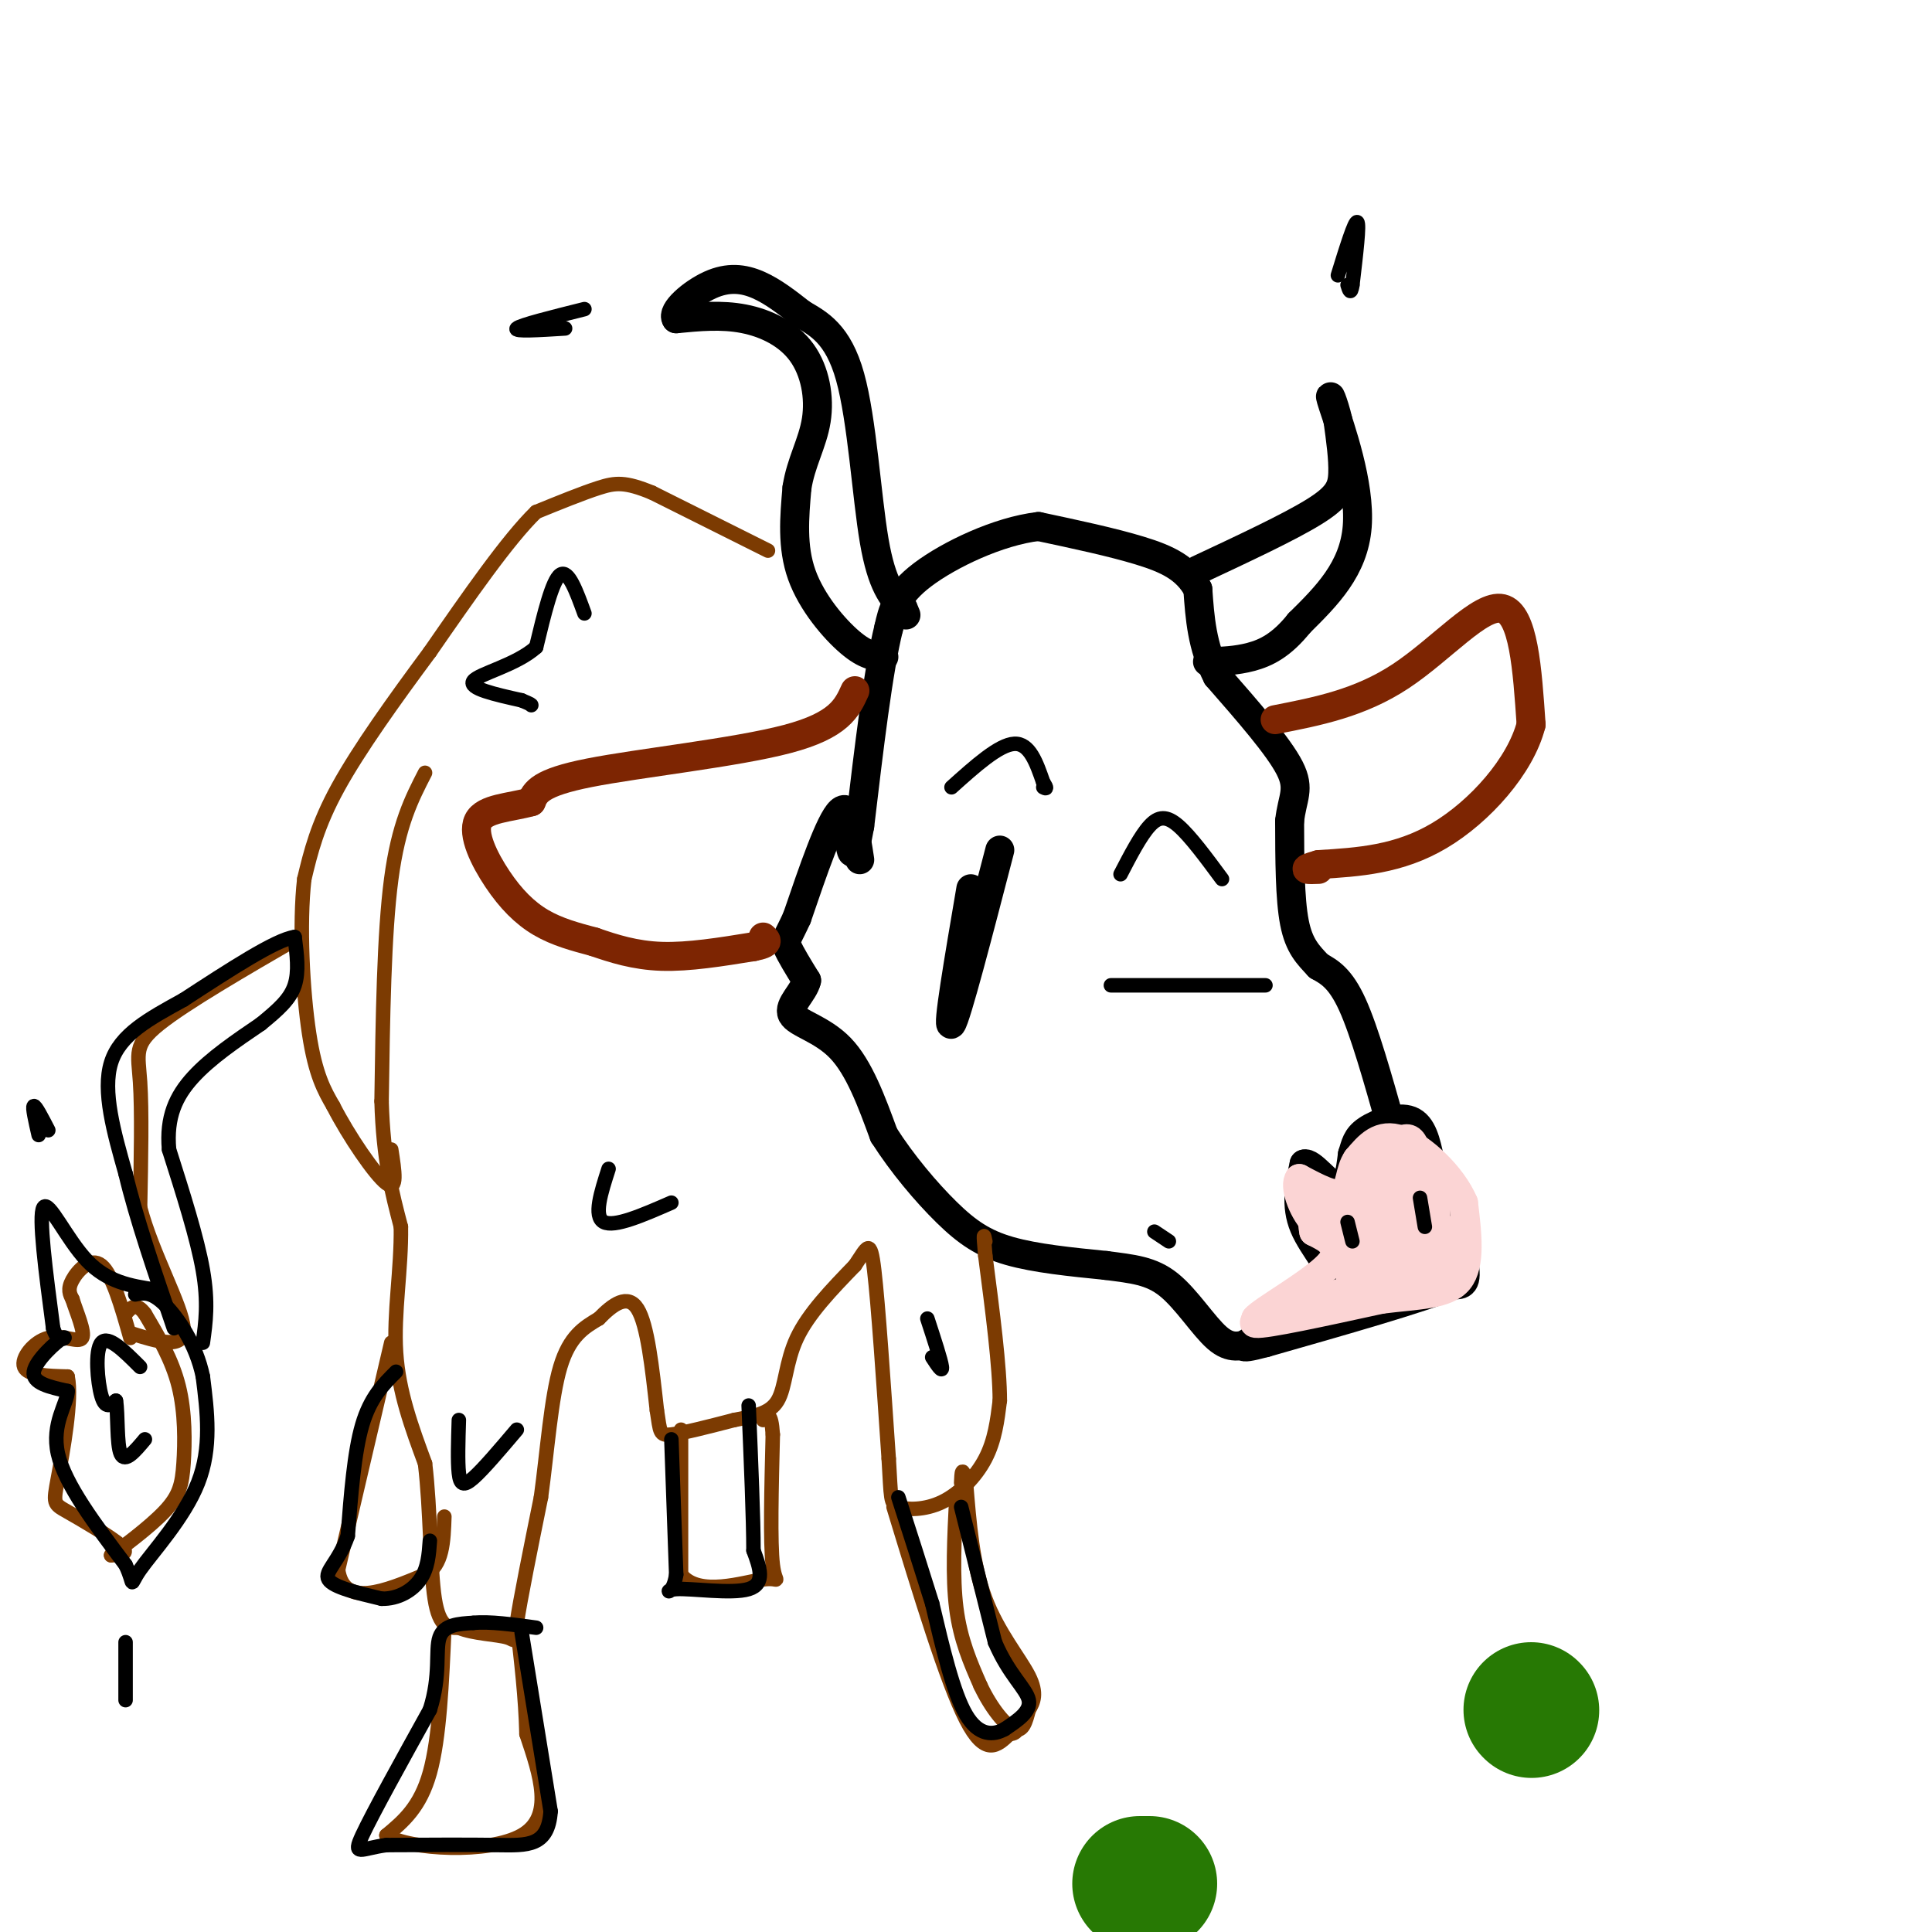 <svg viewBox='0 0 400 400' version='1.1' xmlns='http://www.w3.org/2000/svg' xmlns:xlink='http://www.w3.org/1999/xlink'><g fill='none' stroke='#000000' stroke-width='6' stroke-linecap='round' stroke-linejoin='round'><path d='M207,176c-4.500,17.333 -9.000,34.667 -10,36c-1.000,1.333 1.500,-13.333 4,-28'/><path d='M178,178c-0.917,-6.000 -1.833,-12.000 -4,-10c-2.167,2.000 -5.583,12.000 -9,22'/><path d='M165,190c-2.022,4.444 -2.578,4.556 -2,6c0.578,1.444 2.289,4.222 4,7'/><path d='M167,203c-0.548,2.464 -3.917,5.125 -3,7c0.917,1.875 6.119,2.964 10,7c3.881,4.036 6.440,11.018 9,18'/><path d='M183,235c3.798,5.964 8.792,11.875 13,16c4.208,4.125 7.631,6.464 13,8c5.369,1.536 12.685,2.268 20,3'/><path d='M229,262c5.524,0.726 9.333,1.042 13,4c3.667,2.958 7.190,8.560 10,11c2.810,2.440 4.905,1.720 7,1'/><path d='M259,278c1.667,-1.178 2.333,-4.622 5,-7c2.667,-2.378 7.333,-3.689 12,-5'/><path d='M276,266c0.533,-2.867 -4.133,-7.533 -6,-12c-1.867,-4.467 -0.933,-8.733 0,-13'/><path d='M270,241c1.422,-0.600 4.978,4.400 7,5c2.022,0.600 2.511,-3.200 3,-7'/><path d='M280,239c0.655,-2.000 0.792,-3.500 3,-5c2.208,-1.500 6.488,-3.000 9,-2c2.512,1.000 3.256,4.500 4,8'/><path d='M296,240c2.267,5.689 5.933,15.911 7,21c1.067,5.089 -0.467,5.044 -2,5'/><path d='M301,266c-6.833,2.833 -22.917,7.417 -39,12'/><path d='M262,278c-6.833,1.833 -4.417,0.417 -2,-1'/><path d='M288,233c-2.750,-9.750 -5.500,-19.500 -8,-25c-2.500,-5.500 -4.750,-6.750 -7,-8'/><path d='M273,200c-2.156,-2.311 -4.044,-4.089 -5,-9c-0.956,-4.911 -0.978,-12.956 -1,-21'/><path d='M267,170c0.511,-4.867 2.289,-6.533 0,-11c-2.289,-4.467 -8.644,-11.733 -15,-19'/><path d='M252,140c-3.167,-6.167 -3.583,-12.083 -4,-18'/><path d='M248,122c-2.356,-4.356 -6.244,-6.244 -12,-8c-5.756,-1.756 -13.378,-3.378 -21,-5'/><path d='M215,109c-8.289,0.956 -18.511,5.844 -24,10c-5.489,4.156 -6.244,7.578 -7,11'/><path d='M184,130c-2.167,8.667 -4.083,24.833 -6,41'/><path d='M178,171c-1.333,7.500 -1.667,5.750 -2,4'/><path d='M183,136c-1.867,-0.111 -3.733,-0.222 -7,-3c-3.267,-2.778 -7.933,-8.222 -10,-14c-2.067,-5.778 -1.533,-11.889 -1,-18'/><path d='M165,101c0.786,-5.219 3.252,-9.265 4,-14c0.748,-4.735 -0.222,-10.159 -3,-14c-2.778,-3.841 -7.365,-6.097 -12,-7c-4.635,-0.903 -9.317,-0.451 -14,0'/><path d='M140,66c-1.071,-1.512 3.250,-5.292 7,-7c3.750,-1.708 6.929,-1.345 10,0c3.071,1.345 6.036,3.673 9,6'/><path d='M166,65c3.429,2.012 7.500,4.042 10,13c2.500,8.958 3.429,24.845 5,34c1.571,9.155 3.786,11.577 6,14'/><path d='M187,126c1.000,2.333 0.500,1.167 0,0'/><path d='M248,118c9.444,-4.422 18.889,-8.844 24,-12c5.111,-3.156 5.889,-5.044 6,-8c0.111,-2.956 -0.444,-6.978 -1,-11'/><path d='M277,87c-0.821,-3.631 -2.375,-7.208 -1,-3c1.375,4.208 5.679,16.202 5,25c-0.679,8.798 -6.339,14.399 -12,20'/><path d='M269,129c-3.689,4.622 -6.911,6.178 -10,7c-3.089,0.822 -6.044,0.911 -9,1'/></g>
<g fill='none' stroke='#7D2502' stroke-width='6' stroke-linecap='round' stroke-linejoin='round'><path d='M264,149c8.778,-1.711 17.556,-3.422 26,-9c8.444,-5.578 16.556,-15.022 21,-14c4.444,1.022 5.222,12.511 6,24'/><path d='M317,150c-2.178,8.578 -10.622,18.022 -19,23c-8.378,4.978 -16.689,5.489 -25,6'/><path d='M273,179c-4.167,1.167 -2.083,1.083 0,1'/><path d='M177,143c-1.622,3.578 -3.244,7.156 -14,10c-10.756,2.844 -30.644,4.956 -41,7c-10.356,2.044 -11.178,4.022 -12,6'/><path d='M110,166c-4.482,1.238 -9.686,1.332 -11,4c-1.314,2.668 1.262,7.911 4,12c2.738,4.089 5.640,7.026 9,9c3.360,1.974 7.180,2.987 11,4'/><path d='M123,195c3.978,1.378 8.422,2.822 14,3c5.578,0.178 12.289,-0.911 19,-2'/><path d='M156,196c3.500,-0.667 2.750,-1.333 2,-2'/></g>
<g fill='none' stroke='#FBD4D4' stroke-width='6' stroke-linecap='round' stroke-linejoin='round'><path d='M269,247c0.000,0.000 9.000,14.000 9,14'/><path d='M278,261c1.978,3.422 2.422,4.978 1,6c-1.422,1.022 -4.711,1.511 -8,2'/><path d='M271,269c-4.844,1.644 -12.956,4.756 -11,5c1.956,0.244 13.978,-2.378 26,-5'/><path d='M286,269c7.556,-0.956 13.444,-0.844 16,-4c2.556,-3.156 1.778,-9.578 1,-16'/><path d='M303,249c-2.333,-5.556 -8.667,-11.444 -13,-13c-4.333,-1.556 -6.667,1.222 -9,4'/><path d='M281,240c-1.667,2.311 -1.333,6.089 -3,7c-1.667,0.911 -5.333,-1.044 -9,-3'/><path d='M269,244c-1.129,1.374 0.549,6.307 3,9c2.451,2.693 5.676,3.144 8,2c2.324,-1.144 3.747,-3.884 3,-6c-0.747,-2.116 -3.663,-3.608 -5,-1c-1.337,2.608 -1.096,9.317 0,12c1.096,2.683 3.048,1.342 5,0'/><path d='M283,260c2.703,-1.336 6.962,-4.675 9,-10c2.038,-5.325 1.857,-12.637 0,-14c-1.857,-1.363 -5.389,3.223 -7,8c-1.611,4.777 -1.302,9.744 0,13c1.302,3.256 3.596,4.801 5,0c1.404,-4.801 1.916,-15.946 1,-19c-0.916,-3.054 -3.262,1.985 -4,8c-0.738,6.015 0.131,13.008 1,20'/><path d='M288,266c1.338,-2.054 4.183,-17.190 6,-19c1.817,-1.810 2.604,9.705 3,9c0.396,-0.705 0.399,-13.630 0,-14c-0.399,-0.370 -1.199,11.815 -2,24'/><path d='M295,266c-0.356,1.496 -0.244,-6.765 -1,-7c-0.756,-0.235 -2.378,7.556 -1,7c1.378,-0.556 5.756,-9.457 7,-11c1.244,-1.543 -0.644,4.274 -1,6c-0.356,1.726 0.822,-0.637 2,-3'/><path d='M301,258c-4.000,1.333 -15.000,6.167 -26,11'/><path d='M275,269c-6.833,2.500 -10.917,3.250 -15,4'/><path d='M260,273c1.133,-1.511 11.467,-7.289 15,-11c3.533,-3.711 0.267,-5.356 -3,-7'/><path d='M272,255c-0.500,-2.333 -0.250,-4.667 0,-7'/></g>
<g fill='none' stroke='#000000' stroke-width='3' stroke-linecap='round' stroke-linejoin='round'><path d='M279,253c0.000,0.000 1.000,4.000 1,4'/><path d='M294,248c0.000,0.000 1.000,6.000 1,6'/></g>
<g fill='none' stroke='#7C3B02' stroke-width='3' stroke-linecap='round' stroke-linejoin='round'><path d='M159,114c0.000,0.000 -24.000,-12.000 -24,-12'/><path d='M135,102c-5.600,-2.311 -7.600,-2.089 -11,-1c-3.400,1.089 -8.200,3.044 -13,5'/><path d='M111,106c-5.833,5.667 -13.917,17.333 -22,29'/><path d='M89,135c-7.333,9.889 -14.667,20.111 -19,28c-4.333,7.889 -5.667,13.444 -7,19'/><path d='M63,182c-1.089,9.400 -0.311,23.400 1,32c1.311,8.600 3.156,11.800 5,15'/><path d='M69,229c3.178,6.200 8.622,14.200 11,16c2.378,1.800 1.689,-2.600 1,-7'/><path d='M88,160c-2.750,5.333 -5.500,10.667 -7,22c-1.500,11.333 -1.750,28.667 -2,46'/><path d='M79,228c0.333,12.000 2.167,19.000 4,26'/><path d='M83,254c0.133,8.800 -1.533,17.800 -1,26c0.533,8.200 3.267,15.600 6,23'/><path d='M88,303c1.156,9.533 1.044,21.867 2,28c0.956,6.133 2.978,6.067 5,6'/><path d='M95,337c2.976,1.250 7.917,1.375 10,2c2.083,0.625 1.310,1.750 2,-3c0.690,-4.750 2.845,-15.375 5,-26'/><path d='M112,310c1.311,-9.600 2.089,-20.600 4,-27c1.911,-6.400 4.956,-8.200 8,-10'/><path d='M124,273c2.844,-2.933 5.956,-5.267 8,-2c2.044,3.267 3.022,12.133 4,21'/><path d='M136,292c0.711,4.511 0.489,5.289 3,5c2.511,-0.289 7.756,-1.644 13,-3'/><path d='M152,294c3.952,-0.774 7.333,-1.208 9,-4c1.667,-2.792 1.619,-7.940 4,-13c2.381,-5.060 7.190,-10.030 12,-15'/><path d='M177,262c2.622,-3.844 3.178,-5.956 4,1c0.822,6.956 1.911,22.978 3,39'/><path d='M184,302c0.506,8.254 0.270,9.388 2,10c1.730,0.612 5.427,0.703 9,-1c3.573,-1.703 7.021,-5.201 9,-9c1.979,-3.799 2.490,-7.900 3,-12'/><path d='M207,290c0.000,-7.000 -1.500,-18.500 -3,-30'/><path d='M204,260c-0.500,-5.500 -0.250,-4.250 0,-3'/><path d='M198,310c-0.417,8.250 -0.833,16.500 0,23c0.833,6.500 2.917,11.250 5,16'/><path d='M203,349c2.200,4.667 5.200,8.333 7,9c1.800,0.667 2.400,-1.667 3,-4'/><path d='M213,354c0.952,-1.536 1.833,-3.375 0,-7c-1.833,-3.625 -6.381,-9.036 -9,-16c-2.619,-6.964 -3.310,-15.482 -4,-24'/><path d='M200,307c-0.833,-4.000 -0.917,-2.000 -1,0'/><path d='M185,312c5.500,18.083 11.000,36.167 15,44c4.000,7.833 6.500,5.417 9,3'/><path d='M209,359c1.833,0.000 1.917,-1.500 2,-3'/><path d='M92,337c-0.500,11.417 -1.000,22.833 -3,30c-2.000,7.167 -5.500,10.083 -9,13'/><path d='M80,380c4.778,2.956 21.222,3.844 28,0c6.778,-3.844 3.889,-12.422 1,-21'/><path d='M109,359c-0.167,-7.333 -1.083,-15.167 -2,-23'/><path d='M141,296c0.000,0.000 0.000,30.000 0,30'/><path d='M141,326c3.726,4.726 13.042,1.542 17,1c3.958,-0.542 2.560,1.560 2,-3c-0.560,-4.560 -0.280,-15.780 0,-27'/><path d='M160,297c-0.333,-5.000 -1.167,-4.000 -2,-3'/><path d='M81,278c0.000,0.000 -11.000,47.000 -11,47'/><path d='M70,325c1.167,8.000 9.583,4.500 18,1'/><path d='M88,326c3.667,-1.833 3.833,-6.917 4,-12'/><path d='M62,194c-11.800,6.844 -23.600,13.689 -29,18c-5.400,4.311 -4.400,6.089 -4,12c0.400,5.911 0.200,15.956 0,26'/><path d='M29,250c2.489,9.556 8.711,20.444 9,25c0.289,4.556 -5.356,2.778 -11,1'/><path d='M27,277c-1.867,-6.578 -3.733,-13.156 -6,-15c-2.267,-1.844 -4.933,1.044 -6,3c-1.067,1.956 -0.533,2.978 0,4'/><path d='M15,269c0.769,2.520 2.691,6.820 2,8c-0.691,1.180 -3.994,-0.759 -7,0c-3.006,0.759 -5.716,4.217 -5,6c0.716,1.783 4.858,1.892 9,2'/><path d='M14,285c1.000,4.746 -1.000,15.612 -2,21c-1.000,5.388 -1.000,5.297 2,7c3.000,1.703 9.000,5.201 11,7c2.000,1.799 0.000,1.900 -2,2'/><path d='M23,322c1.946,-1.330 7.810,-5.656 11,-9c3.190,-3.344 3.705,-5.708 4,-10c0.295,-4.292 0.370,-10.512 -1,-16c-1.370,-5.488 -4.185,-10.244 -7,-15'/><path d='M30,272c-1.833,-2.500 -2.917,-1.250 -4,0'/></g>
<g fill='none' stroke='#000000' stroke-width='3' stroke-linecap='round' stroke-linejoin='round'><path d='M197,163c4.917,-4.417 9.833,-8.833 13,-9c3.167,-0.167 4.583,3.917 6,8'/><path d='M216,162c1.000,1.500 0.500,1.250 0,1'/><path d='M32,267c-4.867,-0.756 -9.733,-1.511 -14,-6c-4.267,-4.489 -7.933,-12.711 -9,-11c-1.067,1.711 0.467,13.356 2,25'/><path d='M11,275c1.202,3.952 3.208,1.333 2,2c-1.208,0.667 -5.631,4.619 -6,7c-0.369,2.381 3.315,3.190 7,4'/><path d='M14,288c0.022,2.489 -3.422,6.711 -2,13c1.422,6.289 7.711,14.644 14,23'/><path d='M26,324c2.143,4.595 0.500,4.583 3,1c2.500,-3.583 9.143,-10.738 12,-18c2.857,-7.262 1.929,-14.631 1,-22'/><path d='M42,285c-1.356,-6.667 -5.244,-12.333 -8,-15c-2.756,-2.667 -4.378,-2.333 -6,-2'/><path d='M42,278c0.583,-4.167 1.167,-8.333 0,-15c-1.167,-6.667 -4.083,-15.833 -7,-25'/><path d='M35,238c-0.600,-6.733 1.400,-11.067 5,-15c3.600,-3.933 8.800,-7.467 14,-11'/><path d='M54,212c3.733,-3.044 6.067,-5.156 7,-8c0.933,-2.844 0.467,-6.422 0,-10'/><path d='M61,194c-3.833,0.500 -13.417,6.750 -23,13'/><path d='M38,207c-7.044,3.889 -13.156,7.111 -15,13c-1.844,5.889 0.578,14.444 3,23'/><path d='M26,243c2.167,9.167 6.083,20.583 10,32'/><path d='M121,127c-1.667,-4.583 -3.333,-9.167 -5,-8c-1.667,1.167 -3.333,8.083 -5,15'/><path d='M111,134c-4.111,3.711 -11.889,5.489 -13,7c-1.111,1.511 4.444,2.756 10,4'/><path d='M108,145c2.000,0.833 2.000,0.917 2,1'/><path d='M126,242c-1.583,4.917 -3.167,9.833 -1,11c2.167,1.167 8.083,-1.417 14,-4'/><path d='M95,294c-0.133,4.311 -0.267,8.622 0,11c0.267,2.378 0.933,2.822 3,1c2.067,-1.822 5.533,-5.911 9,-10'/><path d='M192,273c1.417,4.333 2.833,8.667 3,10c0.167,1.333 -0.917,-0.333 -2,-2'/><path d='M199,312c0.000,0.000 7.000,28.000 7,28'/><path d='M206,340c2.867,6.756 6.533,9.644 7,12c0.467,2.356 -2.267,4.178 -5,6'/><path d='M208,358c-2.244,1.289 -5.356,1.511 -8,-3c-2.644,-4.511 -4.822,-13.756 -7,-23'/><path d='M193,332c-2.333,-7.500 -4.667,-14.750 -7,-22'/><path d='M108,338c0.000,0.000 6.000,37.000 6,37'/><path d='M114,375c-0.489,7.311 -4.711,7.089 -11,7c-6.289,-0.089 -14.644,-0.044 -23,0'/><path d='M80,382c-5.311,0.711 -7.089,2.489 -5,-2c2.089,-4.489 8.044,-15.244 14,-26'/><path d='M89,354c2.311,-7.244 1.089,-12.356 2,-15c0.911,-2.644 3.956,-2.822 7,-3'/><path d='M98,336c3.333,-0.333 8.167,0.333 13,1'/><path d='M139,298c0.000,0.000 1.000,28.000 1,28'/><path d='M140,326c-0.726,4.917 -3.042,3.208 0,3c3.042,-0.208 11.440,1.083 15,0c3.560,-1.083 2.280,-4.542 1,-8'/><path d='M156,321c0.000,-6.333 -0.500,-18.167 -1,-30'/><path d='M82,284c-2.667,2.667 -5.333,5.333 -7,11c-1.667,5.667 -2.333,14.333 -3,23'/><path d='M72,318c-1.844,5.400 -4.956,7.400 -4,9c0.956,1.600 5.978,2.800 11,4'/><path d='M79,331c3.400,0.089 6.400,-1.689 8,-4c1.600,-2.311 1.800,-5.156 2,-8'/><path d='M239,255c0.000,0.000 3.000,2.000 3,2'/><path d='M230,204c0.000,0.000 32.000,0.000 32,0'/><path d='M232,181c2.067,-3.978 4.133,-7.956 6,-10c1.867,-2.044 3.533,-2.156 6,0c2.467,2.156 5.733,6.578 9,11'/><path d='M29,283c-3.311,-3.311 -6.622,-6.622 -8,-5c-1.378,1.622 -0.822,8.178 0,11c0.822,2.822 1.911,1.911 3,1'/><path d='M24,290c0.467,2.733 0.133,9.067 1,11c0.867,1.933 2.933,-0.533 5,-3'/><path d='M10,234c-1.333,-2.583 -2.667,-5.167 -3,-5c-0.333,0.167 0.333,3.083 1,6'/><path d='M26,340c0.000,5.833 0.000,11.667 0,12c0.000,0.333 0.000,-4.833 0,-10'/><path d='M121,64c-6.667,1.667 -13.333,3.333 -14,4c-0.667,0.667 4.667,0.333 10,0'/><path d='M277,57c1.750,-5.667 3.500,-11.333 4,-11c0.500,0.333 -0.250,6.667 -1,13'/><path d='M280,59c-0.333,2.167 -0.667,1.083 -1,0'/></g>
<g fill='none' stroke='#277904' stroke-width='28' stroke-linecap='round' stroke-linejoin='round'><path d='M317,354c0.000,0.000 0.100,0.100 0.1,0.1'/><path d='M238,390c0.000,0.000 -2.000,0.000 -2,0'/></g>
</svg>